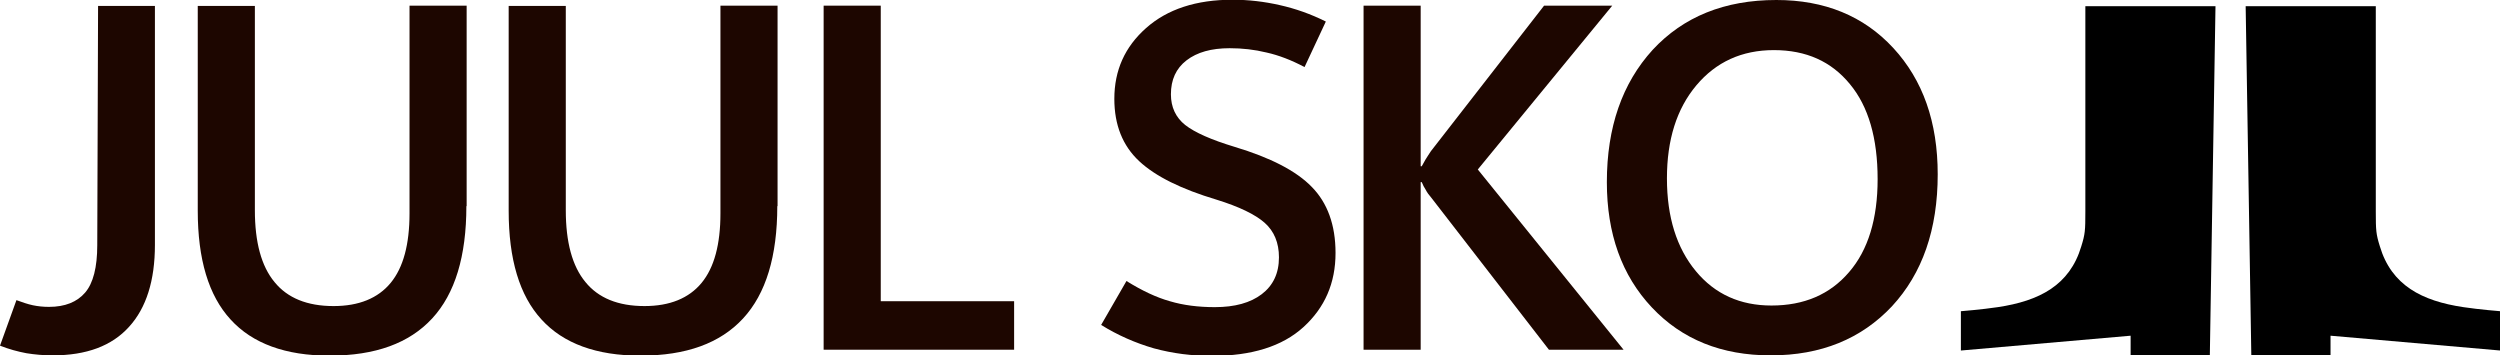 <?xml version="1.0" encoding="utf-8"?>
<!-- Generator: Adobe Illustrator 27.6.1, SVG Export Plug-In . SVG Version: 6.00 Build 0)  -->
<svg version="1.1" id="Layer_1" xmlns="http://www.w3.org/2000/svg" xmlns:xlink="http://www.w3.org/1999/xlink" x="0px" y="0px"
	 viewBox="0 0 927.9 131.9" style="enable-background:new 0 0 927.9 131.9;" xml:space="preserve">
<style type="text/css">
	.st0{fill-rule:evenodd;clip-rule:evenodd;fill:#1D0600;}
	.st1{fill-rule:evenodd;clip-rule:evenodd;}
</style>
<path class="st0" d="M57.5,90.9c0,13.2-3.2,23.4-9.6,30.4c-6.4,7.1-15.8,10.6-28.4,10.6c-3.3,0-6.6-0.3-9.7-0.8
	c-3.2-0.6-6.5-1.5-9.8-2.8l6.1-16.9c2.2,0.8,4.2,1.5,6.1,1.9c1.9,0.4,3.9,0.6,6,0.6c5.9,0,10.4-1.8,13.4-5.3c3-3.5,4.5-9.4,4.5-17.6
	l0.3-88.8h21.1L57.5,90.9z"/>
<path class="st0" d="M173.1,76.5c0,18.6-4.2,32.5-12.7,41.7c-8.5,9.2-21.1,13.8-38.1,13.8c-16.3,0-28.6-4.5-36.7-13.4
	c-8.2-8.9-12.2-22.4-12.2-40.4v-76h21.2v75.8c0,11.9,2.4,20.8,7.3,26.7c4.8,5.9,12.1,8.9,21.9,8.9c9.4,0,16.5-2.9,21.2-8.6
	c4.7-5.7,7-14.3,7-25.8V2.1h21.2V76.5z"/>
<path class="st0" d="M288.5,76.5c0,18.6-4.2,32.5-12.7,41.7c-8.5,9.2-21.1,13.8-38.1,13.8c-16.3,0-28.6-4.5-36.7-13.4
	c-8.2-8.9-12.2-22.4-12.2-40.4v-76H210v75.8c0,11.9,2.4,20.8,7.3,26.7c4.8,5.9,12.1,8.9,21.9,8.9c9.4,0,16.5-2.9,21.2-8.6
	c4.7-5.7,7-14.3,7-25.8V2.1h21.2V76.5z"/>
<polygon class="st0" points="376.4,129.8 305.7,129.8 305.7,2.1 326.9,2.1 326.9,111.8 376.4,111.8 "/>
<path class="st0" d="M408.7,120.6l9.4-16.3c5.8,3.6,11.1,6.1,16.1,7.5c5,1.5,10.6,2.2,16.7,2.2c7.4,0,13.2-1.6,17.4-4.8
	c4.2-3.2,6.4-7.7,6.4-13.7c0-5.4-1.8-9.7-5.3-12.8c-3.5-3.1-9.5-6-17.9-8.6c-13-3.9-22.6-8.6-28.7-14.3c-6.1-5.7-9.2-13.4-9.2-23.1
	c0-10.6,3.9-19.3,11.8-26.3c7.9-7,18.6-10.5,32.1-10.5c5.9,0,11.8,0.7,17.5,2c5.8,1.3,11.5,3.3,17.1,6.1l-7.9,16.9
	c-4.9-2.6-9.6-4.4-14.1-5.4c-4.5-1.1-9-1.6-13.7-1.6c-6.8,0-12.1,1.5-16,4.5c-3.9,3-5.8,7.2-5.8,12.6c0,4.8,1.8,8.6,5.3,11.4
	c3.6,2.8,9.7,5.5,18.3,8.1c13.3,4,22.9,8.9,28.7,14.9c5.8,5.9,8.8,14.1,8.8,24.5c0,11.2-4,20.3-11.9,27.5s-19.3,10.7-34,10.7
	c-7.4,0-14.5-0.9-21.5-2.8C421.4,127.3,414.8,124.4,408.7,120.6z"/>
<path class="st0" d="M602.6,129.8h-27.7l-43.8-56.6c-0.7-0.8-1.4-1.7-1.9-2.7c-0.6-0.9-1.1-1.9-1.5-2.9h-0.4v62.2h-21.2V2.1h21.2
	v59.6h0.4c0.4-0.7,0.8-1.5,1.4-2.5s1.3-2,2-3.1l42-54h25.3l-49.9,60.8L602.6,129.8z"/>
<path class="st0" d="M657.5,113.4c12.1,0,21.7-4.1,28.8-12.4c7.1-8.2,10.6-19.8,10.6-34.5c0-15.2-3.4-27-10.3-35.3
	c-6.9-8.4-16.2-12.6-28.2-12.6c-11.9,0-21.5,4.4-28.8,13.1c-7.3,8.7-10.9,20.2-10.9,34.5c0,14.4,3.6,25.8,10.7,34.4
	S645.9,113.4,657.5,113.4z M657.2,131.9c-18.2,0-32.9-5.9-44.1-17.8c-11.2-11.9-16.7-27.4-16.7-46.5c0-20.4,5.7-36.7,17-49.1
	C624.8,6.2,640.1,0,659.3,0c17.9,0,32.4,5.9,43.4,17.8c11,11.9,16.5,27.5,16.5,46.9c0,20.5-5.7,36.8-17,49
	C690.8,125.8,675.9,131.9,657.2,131.9z"/>
<path class="st1" d="M927.9,115.5c0,0-7.6-0.6-13.6-1.5c-15.4-2.3-26.7-8.1-31-22.6c-1.4-4.5-1.5-5.8-1.5-12.9V2.3h-48.3l2.1,129.6
	H865v-7.3l63,5.5V115.5z"/>
<path class="st1" d="M727.9,115.5c0,0,7.6-0.6,13.6-1.5c15.4-2.3,26.7-8.1,31-22.6c1.4-4.5,1.5-5.8,1.5-12.9V2.3h48.3l-2.1,129.6
	h-29.4v-7.3l-63,5.5V115.5z"/>
</svg>
